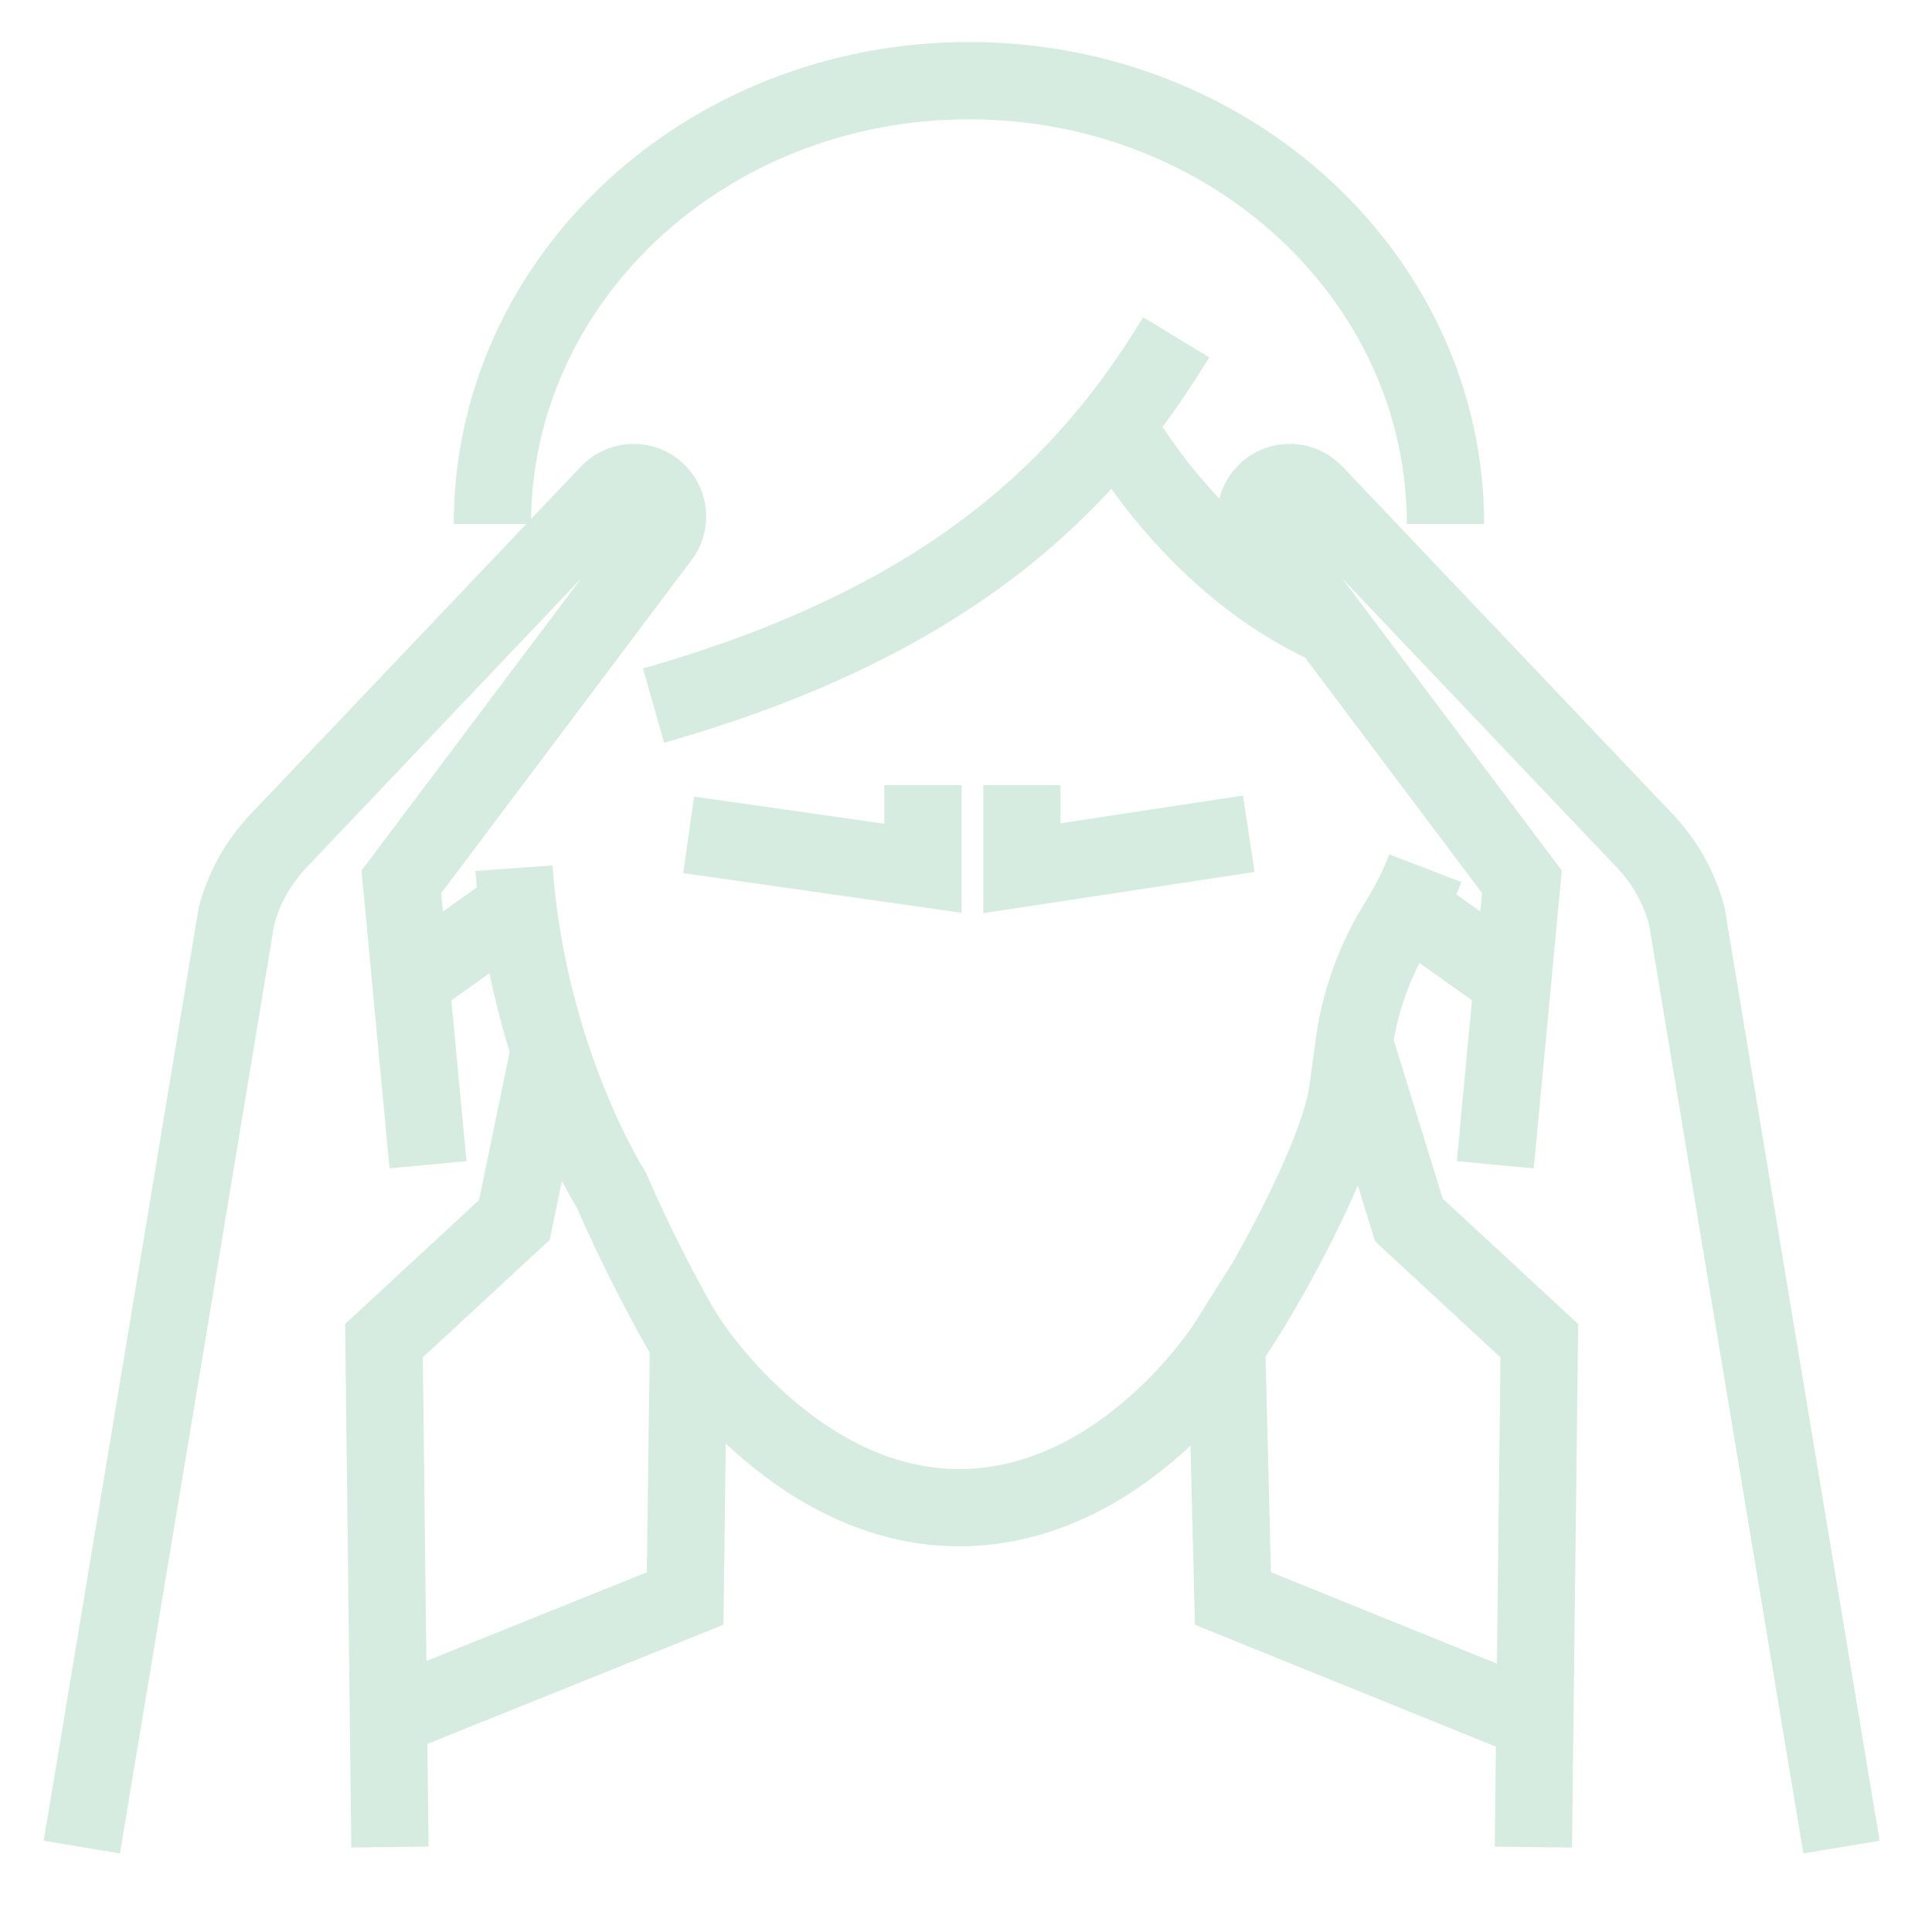 <svg width="125" height="125" viewBox="0 0 125 125" fill="none" xmlns="http://www.w3.org/2000/svg">
<mask id="mask0_225_34715" style="mask-type:luminance" maskUnits="userSpaceOnUse" x="0" y="0" width="125" height="125">
<path d="M0 0H125V125H0V0Z" fill="white"/>
</mask>
<g mask="url(#mask0_225_34715)">
<path d="M79.366 86.994C81.51 84.079 86.604 74.898 87.184 70.657L87.619 67.485M87.619 67.485C87.998 64.719 88.97 62.054 90.481 59.647C91.171 58.547 91.753 57.386 92.218 56.174M87.619 67.485L91.156 78.933L99.595 86.742L99.208 119.506M93.522 33.903C93.522 18.06 79.718 5.218 62.691 5.218C45.663 5.218 31.859 18.06 31.859 33.903M45.349 88.12C43.951 86.049 41.409 81.289 39.572 77.032C39.572 77.032 34.147 68.563 33.251 56.174M25.626 110.949L44.329 103.423L44.543 86.759C44.543 86.759 51.408 97.547 62.052 97.547C72.698 97.547 79.362 86.994 79.362 86.994L79.77 103.421L99.302 111.331M27.692 62.728L33.251 58.773M35.552 67.933L33.281 78.931L24.843 86.74L25.23 119.504M5.293 119.506L10.96 85.438L15.298 59.273C15.779 57.452 16.713 55.777 18.014 54.41L39.404 31.898C40.329 30.922 41.911 31.004 42.732 32.07C43.335 32.85 43.343 33.935 42.755 34.725L25.97 57.054L27.692 75.36M72.698 28.287C72.698 28.287 77.439 36.629 85.927 40.478M76.099 21.822C70.448 31.12 61.764 40.119 42.284 45.652M80.795 53.943L66.116 56.174V50.801M44.555 54.016L59.715 56.176V50.801M96.746 62.728L91.185 58.773M119.145 119.506L113.479 85.438L109.14 59.273C108.659 57.452 107.725 55.777 106.425 54.41L85.034 31.898C84.107 30.922 82.529 31.004 81.706 32.07C81.102 32.85 81.093 33.935 81.684 34.725L98.468 57.054L96.746 75.36" stroke="#D7ECE0" stroke-width="5" stroke-miterlimit="10"/>
</g>
</svg>
